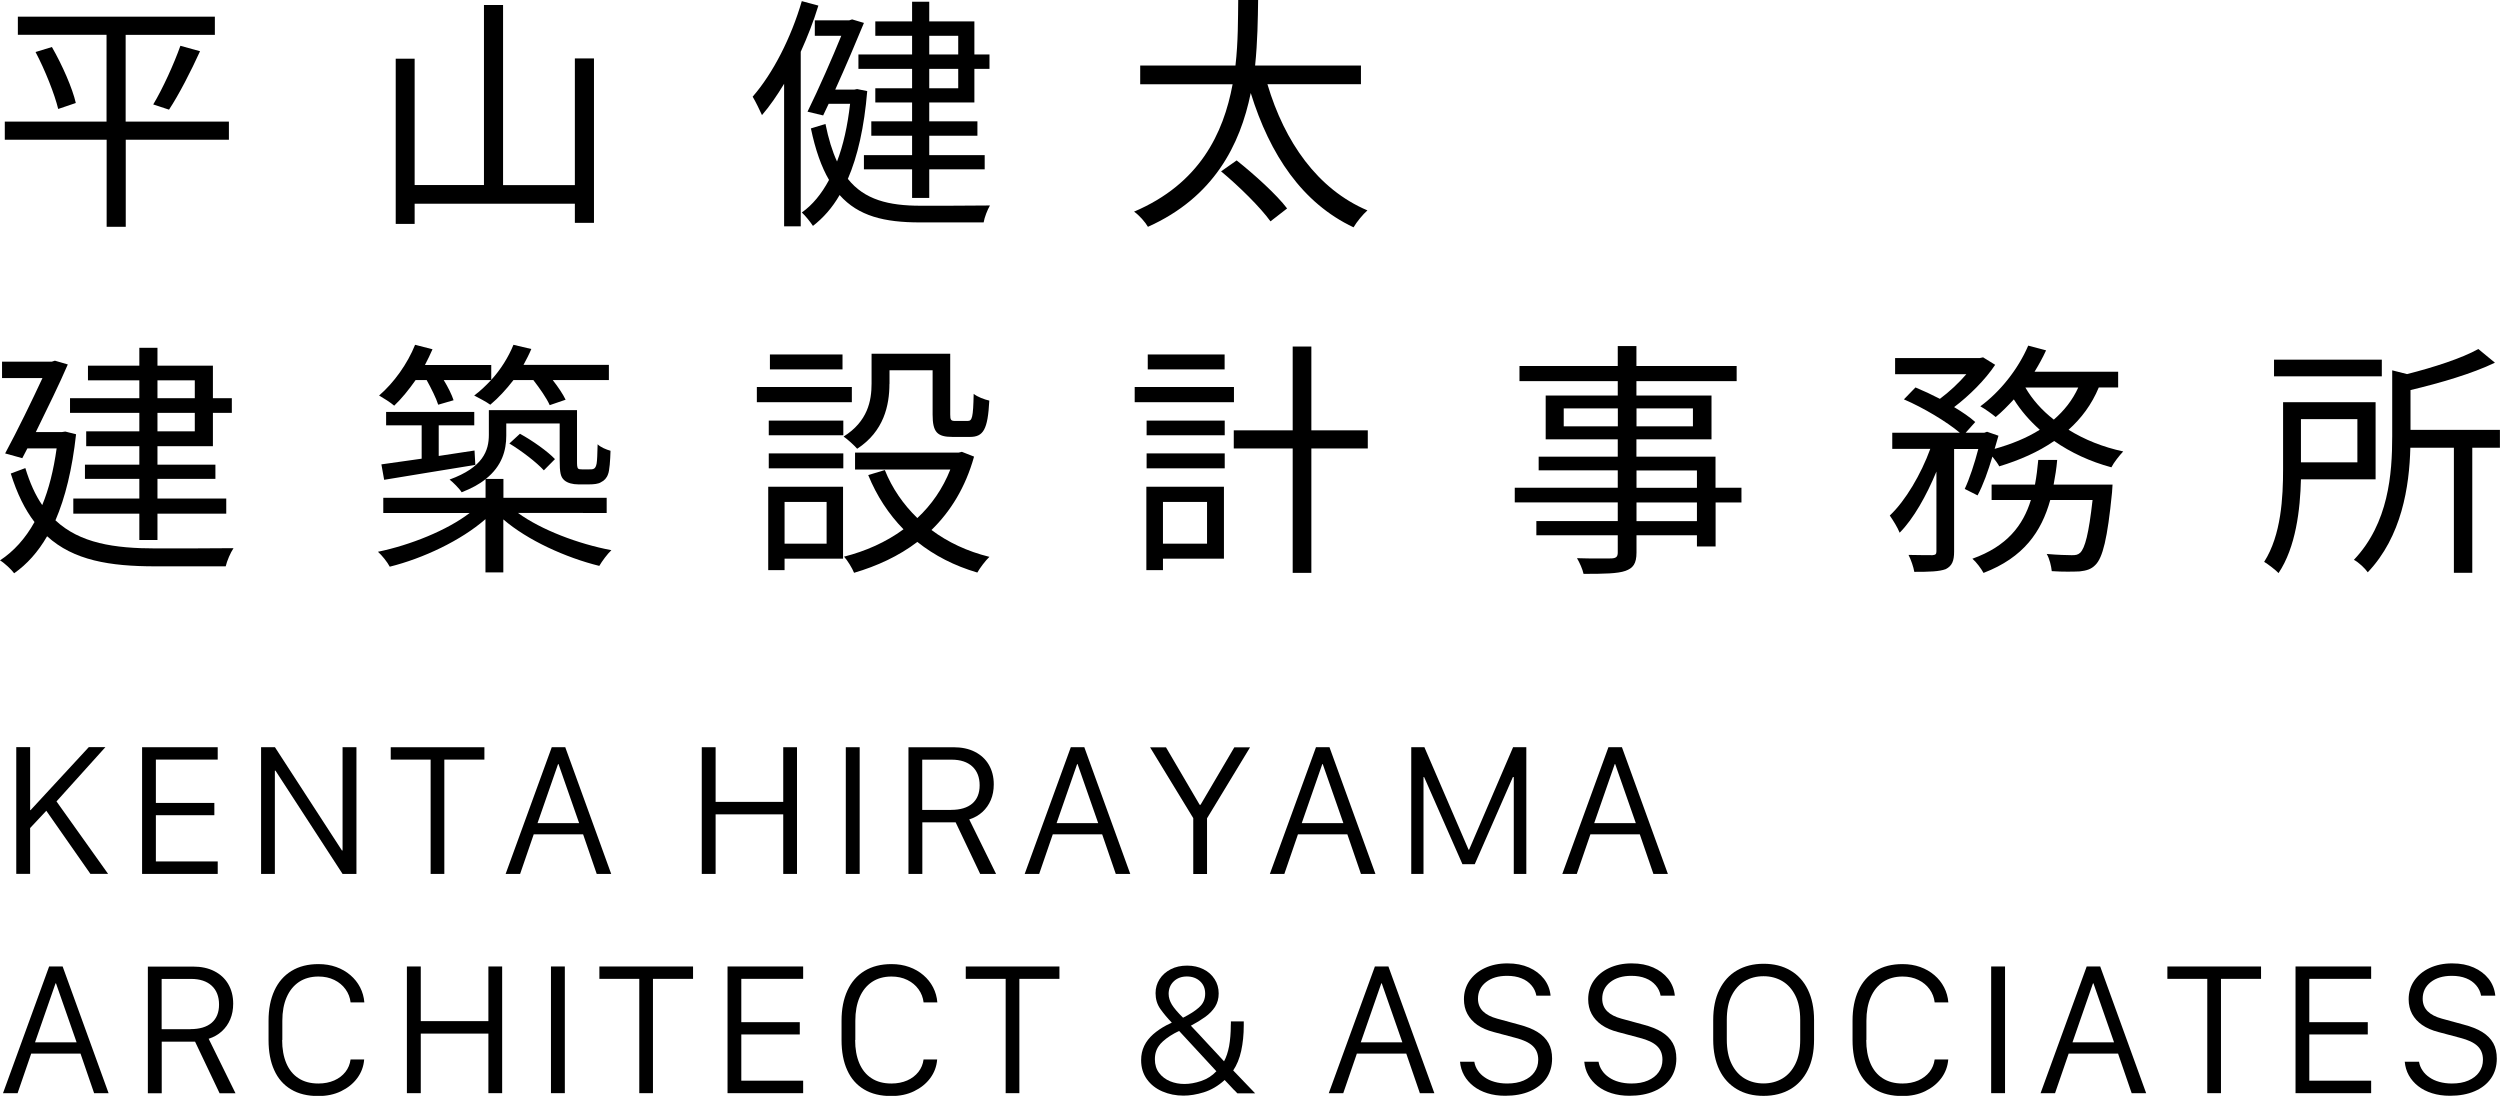 <?xml version="1.0" encoding="utf-8"?>
<!-- Generator: Adobe Illustrator 23.1.1, SVG Export Plug-In . SVG Version: 6.00 Build 0)  -->
<svg version="1.1" id="レイヤー_1" xmlns="http://www.w3.org/2000/svg" xmlns:xlink="http://www.w3.org/1999/xlink" x="0px"
	 y="0px" viewBox="0 0 146 64" style="enable-background:new 0 0 146 64;" xml:space="preserve">
<style type="text/css">
	.st0{clip-path:url(#SVGID_2_);}
</style>
<g>
	<defs>
		<rect id="SVGID_1_" width="146" height="64"/>
	</defs>
	<clipPath id="SVGID_2_">
		<use xlink:href="#SVGID_1_"  style="overflow:visible;"/>
	</clipPath>
	<g class="st0">
		<path d="M3.301,46.805l3.01,4.227H5.278l-2.574-3.684l-0.945,1.009v2.675H0.95v-7.399h0.81v3.679h0.026l3.399-3.679h0.97
			L3.301,46.8V46.805z"/>
		<path d="M12.715,51.037H8.298v-7.399h4.416v0.722H9.103v2.531h3.415v0.717H9.103v2.7h3.612V51.037z"/>
		<path d="M15.247,51.037v-7.399h0.81l3.913,6.031h0.036v-6.031h0.81v7.399h-0.81l-3.918-6.031h-0.036v6.031h-0.799H15.247z"/>
		<path d="M25.149,51.037v-6.676h-2.33v-0.722h5.47v0.722h-2.34v6.676H25.149z"/>
		<path d="M29.529,51.037l2.693-7.399h0.789l2.683,7.399h-0.846l-0.794-2.311h-2.885l-0.794,2.311H29.529z M32.591,44.622
			l-1.199,3.448h2.429l-1.204-3.448H32.591z"/>
		<path d="M45.741,51.037v-3.479h-3.949v3.479h-0.809v-7.399h0.809v3.192h3.949v-3.192h0.804v7.399H45.741z"/>
		<path d="M49.395,51.037v-7.399h0.81v7.399H49.395z"/>
		<path d="M56.93,43.905c0.353,0.179,0.623,0.425,0.815,0.753c0.192,0.328,0.291,0.707,0.291,1.148c0,0.338-0.057,0.64-0.171,0.912
			c-0.114,0.272-0.28,0.507-0.493,0.702c-0.213,0.195-0.467,0.338-0.768,0.436l1.567,3.182h-0.929l-1.432-3.013h-1.946v3.013h-0.81
			v-7.399h2.631C56.162,43.639,56.583,43.726,56.93,43.905z M55.54,47.297c0.54,0,0.95-0.123,1.24-0.369
			c0.285-0.246,0.431-0.599,0.431-1.066c0-0.466-0.145-0.84-0.431-1.102c-0.285-0.261-0.685-0.395-1.204-0.395h-1.718v2.936h1.681
			V47.297z"/>
		<path d="M59.842,51.037l2.693-7.399h0.789l2.683,7.399h-0.846l-0.794-2.311h-2.885l-0.794,2.311H59.842z M62.904,44.622
			l-1.199,3.448h2.429l-1.204-3.448H62.904z"/>
		<path d="M69.686,51.037v-3.259l-2.522-4.135h0.929L70.06,47h0.052l1.972-3.356h0.919l-2.512,4.145v3.253h-0.804V51.037z"/>
		<path d="M74.16,51.037l2.693-7.399h0.789l2.683,7.399h-0.846l-0.794-2.311H75.8l-0.794,2.311H74.16z M77.222,44.622l-1.199,3.448
			h2.429l-1.204-3.448H77.222z"/>
		<path d="M82.417,51.037v-7.399h0.768l2.579,5.985h0.031l2.569-5.985h0.773v7.399h-0.732v-5.657h-0.052l-2.226,5.088h-0.721
			l-2.237-5.088h-0.036v5.657h-0.732H82.417z"/>
		<path d="M91.239,51.037l2.693-7.399h0.789l2.683,7.399h-0.846l-0.794-2.311h-2.885l-0.794,2.311H91.239z M94.301,44.622
			l-1.199,3.448h2.429l-1.204-3.448H94.301z"/>
		<path d="M0.176,63.841l2.693-7.399h0.789l2.683,7.399H5.496L4.702,61.53h-2.88l-0.794,2.311H0.176z M3.244,57.426l-1.199,3.448
			h2.429l-1.204-3.448H3.244z"/>
		<path d="M12.512,56.714c0.353,0.179,0.623,0.425,0.815,0.753c0.192,0.328,0.291,0.707,0.291,1.148c0,0.338-0.057,0.64-0.171,0.912
			c-0.114,0.272-0.28,0.507-0.493,0.702c-0.213,0.195-0.467,0.338-0.768,0.436l1.567,3.182h-0.929l-1.432-3.013H9.445v3.013h-0.81
			v-7.399h2.631C11.744,56.448,12.165,56.535,12.512,56.714z M11.121,60.101c0.54,0,0.95-0.123,1.24-0.369
			c0.285-0.246,0.431-0.599,0.431-1.066c0-0.466-0.145-0.84-0.431-1.102c-0.285-0.261-0.685-0.395-1.204-0.395H9.44v2.936h1.681
			V60.101z"/>
		<path d="M16.477,60.731c0,0.528,0.083,0.984,0.244,1.363c0.161,0.379,0.4,0.676,0.716,0.876c0.311,0.205,0.701,0.307,1.157,0.307
			c0.348,0,0.654-0.062,0.924-0.179c0.27-0.118,0.488-0.287,0.654-0.497c0.166-0.21,0.265-0.456,0.301-0.728h0.794
			c-0.031,0.405-0.166,0.769-0.405,1.091c-0.239,0.323-0.555,0.574-0.944,0.763c-0.389,0.19-0.836,0.282-1.329,0.282
			c-0.628,0-1.163-0.128-1.593-0.389c-0.436-0.261-0.763-0.635-0.981-1.122c-0.223-0.487-0.332-1.076-0.332-1.757v-1.132
			c0-0.681,0.114-1.266,0.343-1.763c0.228-0.497,0.56-0.876,0.996-1.143s0.96-0.4,1.578-0.4c0.374,0,0.716,0.056,1.033,0.169
			c0.317,0.113,0.592,0.272,0.83,0.476c0.239,0.205,0.426,0.441,0.566,0.712c0.14,0.272,0.223,0.564,0.249,0.881h-0.804
			c-0.031-0.282-0.13-0.538-0.296-0.769c-0.166-0.231-0.384-0.41-0.654-0.543c-0.27-0.133-0.576-0.2-0.924-0.2
			c-0.446,0-0.825,0.108-1.142,0.318c-0.316,0.215-0.555,0.512-0.721,0.897c-0.166,0.384-0.249,0.84-0.249,1.368v1.132
			L16.477,60.731z"/>
		<path d="M28.522,63.841v-3.479h-3.949v3.479h-0.81v-7.399h0.81v3.192h3.949v-3.192h0.804v7.399H28.522z"/>
		<path d="M32.176,63.841v-7.399h0.81v7.399H32.176z"/>
		<path d="M37.334,63.841v-6.676h-2.33v-0.722h5.47v0.722h-2.341v6.676H37.334z"/>
		<path d="M46.904,63.841h-4.416v-7.399h4.416v0.722h-3.612v2.531h3.415v0.717h-3.415v2.7h3.612V63.841z"/>
		<path d="M49.94,60.731c0,0.528,0.083,0.984,0.244,1.363c0.161,0.379,0.4,0.676,0.716,0.876c0.311,0.205,0.701,0.307,1.157,0.307
			c0.348,0,0.654-0.062,0.924-0.179c0.27-0.118,0.488-0.287,0.654-0.497c0.166-0.21,0.265-0.456,0.301-0.728h0.794
			c-0.031,0.405-0.166,0.769-0.405,1.091c-0.239,0.323-0.555,0.574-0.944,0.763c-0.389,0.19-0.835,0.282-1.329,0.282
			c-0.628,0-1.162-0.128-1.593-0.389c-0.436-0.261-0.763-0.635-0.981-1.122c-0.223-0.487-0.332-1.076-0.332-1.757v-1.132
			c0-0.681,0.114-1.266,0.343-1.763c0.228-0.497,0.56-0.876,0.996-1.143c0.436-0.266,0.96-0.4,1.578-0.4
			c0.374,0,0.716,0.056,1.033,0.169c0.317,0.113,0.592,0.272,0.83,0.476c0.239,0.205,0.426,0.441,0.566,0.712
			c0.14,0.272,0.223,0.564,0.249,0.881h-0.804c-0.031-0.282-0.13-0.538-0.296-0.769c-0.166-0.231-0.384-0.41-0.654-0.543
			c-0.27-0.133-0.576-0.2-0.924-0.2c-0.446,0-0.825,0.108-1.142,0.318c-0.317,0.215-0.555,0.512-0.721,0.897
			c-0.166,0.384-0.249,0.84-0.249,1.368v1.132L49.94,60.731z"/>
		<path d="M58.731,63.841v-6.676h-2.33v-0.722h5.47v0.722h-2.34v6.676H58.731z"/>
		<path d="M72.074,63.662c-0.062-0.067-0.125-0.133-0.192-0.205c-0.067-0.072-0.13-0.138-0.192-0.205s-0.119-0.123-0.171-0.179
			c-0.379,0.348-0.789,0.584-1.214,0.717c-0.426,0.133-0.825,0.195-1.188,0.195c-0.446,0-0.856-0.082-1.235-0.246
			c-0.379-0.164-0.68-0.4-0.903-0.712c-0.223-0.312-0.337-0.681-0.337-1.117c0-0.307,0.062-0.584,0.182-0.835
			c0.119-0.251,0.296-0.471,0.519-0.671c0.223-0.195,0.483-0.374,0.784-0.533c0.052-0.026,0.099-0.051,0.151-0.072
			c0.047-0.026,0.099-0.051,0.156-0.077c-0.254-0.261-0.477-0.528-0.669-0.799c-0.192-0.272-0.28-0.579-0.28-0.922
			c0-0.302,0.078-0.569,0.234-0.815c0.156-0.246,0.374-0.436,0.649-0.579c0.275-0.144,0.597-0.215,0.96-0.215
			c0.363,0,0.67,0.072,0.95,0.21c0.28,0.138,0.498,0.333,0.654,0.579c0.161,0.246,0.239,0.528,0.239,0.84
			c0,0.297-0.073,0.553-0.213,0.779c-0.145,0.22-0.337,0.42-0.581,0.594c-0.244,0.174-0.519,0.343-0.83,0.507
			c0.166,0.169,0.327,0.343,0.488,0.517c0.161,0.174,0.322,0.348,0.483,0.523c0.161,0.174,0.322,0.348,0.483,0.517
			c0.161,0.169,0.322,0.348,0.483,0.523c0.13-0.236,0.228-0.533,0.296-0.886c0.062-0.353,0.099-0.763,0.099-1.219
			c0-0.036,0.005-0.072,0.005-0.113V59.65h0.752v0.225c0,0.548-0.052,1.045-0.15,1.496c-0.099,0.451-0.254,0.825-0.467,1.143
			l1.282,1.337h-1.038c-0.052-0.056-0.109-0.113-0.171-0.179L72.074,63.662z M67.756,60.982c-0.208,0.236-0.311,0.523-0.311,0.876
			c0,0.323,0.083,0.589,0.249,0.805c0.166,0.215,0.379,0.374,0.638,0.482c0.259,0.108,0.545,0.159,0.841,0.159
			c0.296,0,0.628-0.056,0.976-0.174c0.348-0.118,0.644-0.307,0.887-0.569l-2.174-2.352c-0.047,0.021-0.093,0.046-0.14,0.067
			c-0.047,0.026-0.093,0.046-0.14,0.072c-0.342,0.19-0.623,0.4-0.83,0.63L67.756,60.982z M70.029,58.825
			c0.239-0.21,0.353-0.471,0.353-0.794c0-0.302-0.099-0.543-0.301-0.728c-0.202-0.184-0.457-0.277-0.768-0.277
			c-0.311,0-0.571,0.097-0.768,0.287c-0.197,0.19-0.296,0.436-0.296,0.728c0,0.21,0.062,0.415,0.187,0.625
			c0.125,0.205,0.342,0.461,0.654,0.768c0.389-0.195,0.706-0.395,0.939-0.605V58.825z"/>
		<path d="M77.601,63.841l2.693-7.399h0.789l2.683,7.399H82.92l-0.794-2.311h-2.885l-0.794,2.311H77.601z M80.668,57.426
			l-1.199,3.448h2.429l-1.204-3.448H80.668z"/>
		<path d="M86.101,62.012c0.031,0.184,0.099,0.354,0.202,0.502c0.099,0.154,0.234,0.287,0.4,0.4
			c0.166,0.118,0.358,0.205,0.576,0.266c0.218,0.062,0.467,0.097,0.737,0.097c0.374,0,0.695-0.056,0.965-0.174
			c0.27-0.118,0.483-0.277,0.628-0.487c0.151-0.21,0.223-0.451,0.223-0.733c0-0.333-0.109-0.599-0.322-0.799
			c-0.213-0.2-0.545-0.354-0.996-0.471l-1.287-0.343c-0.374-0.097-0.69-0.236-0.945-0.41c-0.254-0.179-0.451-0.395-0.586-0.646
			c-0.135-0.251-0.202-0.538-0.202-0.856c0-0.405,0.109-0.763,0.322-1.081c0.218-0.312,0.514-0.564,0.898-0.743
			c0.384-0.179,0.82-0.272,1.318-0.272s0.898,0.082,1.261,0.241c0.363,0.159,0.654,0.384,0.877,0.666
			c0.218,0.282,0.348,0.61,0.384,0.979h-0.83c-0.042-0.231-0.14-0.436-0.291-0.61c-0.15-0.174-0.342-0.312-0.581-0.405
			c-0.239-0.097-0.519-0.144-0.836-0.144c-0.514,0-0.924,0.123-1.235,0.369c-0.311,0.246-0.467,0.569-0.467,0.968
			c0,0.297,0.099,0.543,0.291,0.733c0.192,0.19,0.472,0.333,0.83,0.43l1.256,0.343c0.451,0.118,0.82,0.261,1.105,0.441
			c0.285,0.179,0.498,0.395,0.638,0.646c0.14,0.251,0.208,0.553,0.208,0.902c0,0.446-0.114,0.83-0.337,1.153
			c-0.223,0.323-0.545,0.579-0.955,0.753c-0.41,0.179-0.893,0.266-1.443,0.266c-0.389,0-0.737-0.051-1.048-0.149
			c-0.311-0.097-0.581-0.236-0.81-0.415c-0.228-0.179-0.41-0.389-0.545-0.63c-0.135-0.241-0.213-0.507-0.239-0.794h0.83
			L86.101,62.012z"/>
		<path d="M93.356,62.012c0.031,0.184,0.099,0.354,0.202,0.502c0.099,0.154,0.234,0.287,0.4,0.4
			c0.166,0.118,0.358,0.205,0.576,0.266s0.467,0.097,0.737,0.097c0.374,0,0.695-0.056,0.965-0.174
			c0.27-0.118,0.483-0.277,0.628-0.487c0.15-0.21,0.223-0.451,0.223-0.733c0-0.333-0.109-0.599-0.322-0.799
			c-0.213-0.2-0.545-0.354-0.996-0.471l-1.287-0.343c-0.374-0.097-0.69-0.236-0.944-0.41c-0.254-0.179-0.451-0.395-0.586-0.646
			c-0.135-0.251-0.202-0.538-0.202-0.856c0-0.405,0.109-0.763,0.322-1.081c0.218-0.312,0.514-0.564,0.898-0.743
			c0.384-0.179,0.82-0.272,1.318-0.272c0.498,0,0.898,0.082,1.261,0.241c0.363,0.159,0.654,0.384,0.877,0.666
			c0.218,0.282,0.348,0.61,0.384,0.979h-0.83c-0.041-0.231-0.14-0.436-0.291-0.61c-0.151-0.174-0.343-0.312-0.581-0.405
			c-0.239-0.097-0.519-0.144-0.836-0.144c-0.514,0-0.924,0.123-1.235,0.369c-0.311,0.246-0.467,0.569-0.467,0.968
			c0,0.297,0.099,0.543,0.291,0.733c0.192,0.19,0.472,0.333,0.83,0.43l1.256,0.343c0.451,0.118,0.82,0.261,1.105,0.441
			c0.285,0.179,0.498,0.395,0.638,0.646c0.14,0.251,0.208,0.553,0.208,0.902c0,0.446-0.114,0.83-0.337,1.153
			c-0.223,0.323-0.545,0.579-0.955,0.753c-0.41,0.179-0.893,0.266-1.443,0.266c-0.389,0-0.737-0.051-1.048-0.149
			c-0.311-0.097-0.581-0.236-0.81-0.415c-0.228-0.179-0.41-0.389-0.545-0.63c-0.135-0.241-0.213-0.507-0.239-0.794h0.83
			L93.356,62.012z"/>
		<path d="M105.578,62.488c-0.244,0.492-0.581,0.866-1.022,1.122c-0.442,0.256-0.96,0.389-1.562,0.389
			c-0.602,0-1.116-0.128-1.557-0.389c-0.441-0.261-0.784-0.63-1.023-1.122c-0.238-0.492-0.363-1.081-0.363-1.773v-1.142
			c0-0.692,0.119-1.286,0.363-1.778c0.244-0.492,0.582-0.866,1.023-1.122c0.441-0.256,0.96-0.389,1.557-0.389
			c0.596,0,1.12,0.128,1.562,0.389c0.441,0.256,0.783,0.63,1.022,1.122c0.239,0.492,0.363,1.081,0.363,1.778v1.142
			C105.941,61.407,105.822,61.997,105.578,62.488z M104.851,58.149c-0.186-0.374-0.441-0.661-0.762-0.851
			c-0.322-0.189-0.686-0.287-1.101-0.287s-0.778,0.097-1.1,0.287c-0.322,0.19-0.576,0.477-0.763,0.851
			c-0.187,0.374-0.28,0.845-0.28,1.414v1.153c0,0.564,0.093,1.035,0.28,1.414c0.187,0.379,0.441,0.666,0.763,0.856
			c0.322,0.19,0.69,0.287,1.1,0.287c0.41,0,0.779-0.097,1.101-0.287c0.321-0.189,0.576-0.477,0.762-0.856
			c0.187-0.379,0.281-0.851,0.281-1.414v-1.153C105.132,58.994,105.038,58.523,104.851,58.149z"/>
		<path d="M108.988,60.731c0,0.528,0.083,0.984,0.243,1.363c0.161,0.379,0.4,0.676,0.717,0.876c0.311,0.205,0.7,0.307,1.157,0.307
			c0.348,0,0.654-0.062,0.924-0.179c0.27-0.123,0.487-0.287,0.654-0.497c0.166-0.21,0.264-0.456,0.301-0.728h0.794
			c-0.032,0.405-0.167,0.769-0.405,1.091c-0.239,0.323-0.556,0.574-0.945,0.763c-0.389,0.19-0.835,0.282-1.328,0.282
			c-0.628,0-1.163-0.128-1.599-0.389s-0.763-0.635-0.981-1.122c-0.223-0.487-0.332-1.076-0.332-1.757v-1.132
			c0-0.681,0.114-1.266,0.343-1.763c0.228-0.497,0.56-0.876,0.996-1.143s0.96-0.4,1.578-0.4c0.374,0,0.716,0.056,1.033,0.169
			c0.316,0.113,0.591,0.272,0.83,0.476c0.239,0.205,0.426,0.441,0.566,0.712c0.14,0.272,0.223,0.564,0.249,0.881h-0.799
			c-0.032-0.282-0.13-0.538-0.296-0.769c-0.166-0.231-0.384-0.41-0.654-0.543c-0.27-0.133-0.576-0.2-0.924-0.2
			c-0.446,0-0.825,0.108-1.142,0.318c-0.316,0.215-0.555,0.512-0.721,0.897c-0.166,0.384-0.249,0.84-0.249,1.368v1.132
			L108.988,60.731z"/>
		<path d="M116.284,63.841v-7.399h0.81v7.399H116.284z"/>
		<path d="M119.17,63.841l2.693-7.399h0.789l2.683,7.399h-0.846l-0.794-2.311h-2.885l-0.795,2.311H119.17z M122.231,57.426
			l-1.198,3.448h2.428l-1.204-3.448H122.231z"/>
		<path d="M128.905,63.841v-6.676h-2.33v-0.722h5.47v0.722h-2.34v6.676H128.9H128.905z"/>
		<path d="M138.475,63.841h-4.416v-7.399h4.416v0.722h-3.612v2.531h3.415v0.717h-3.415v2.7h3.612V63.841z"/>
		<path d="M141.272,62.012c0.031,0.184,0.099,0.354,0.203,0.502c0.098,0.154,0.233,0.287,0.399,0.4
			c0.166,0.118,0.358,0.205,0.576,0.266s0.467,0.097,0.737,0.097c0.374,0,0.696-0.056,0.965-0.174
			c0.27-0.118,0.483-0.277,0.628-0.487c0.151-0.21,0.224-0.451,0.224-0.733c0-0.333-0.109-0.599-0.322-0.799
			c-0.213-0.2-0.545-0.354-0.997-0.471l-1.287-0.343c-0.373-0.097-0.69-0.236-0.944-0.41c-0.254-0.179-0.452-0.395-0.587-0.646
			c-0.134-0.251-0.202-0.538-0.202-0.856c0-0.405,0.109-0.763,0.322-1.081c0.218-0.312,0.514-0.564,0.898-0.743
			c0.384-0.179,0.82-0.272,1.318-0.272s0.898,0.082,1.261,0.241c0.363,0.159,0.654,0.384,0.877,0.666
			c0.218,0.282,0.348,0.61,0.384,0.979h-0.83c-0.042-0.231-0.141-0.436-0.291-0.61c-0.151-0.174-0.343-0.312-0.581-0.405
			c-0.239-0.097-0.519-0.144-0.836-0.144c-0.514,0-0.924,0.123-1.235,0.369c-0.311,0.246-0.467,0.569-0.467,0.968
			c0,0.297,0.099,0.543,0.291,0.733c0.192,0.19,0.472,0.333,0.83,0.43l1.256,0.343c0.451,0.118,0.82,0.261,1.105,0.441
			c0.286,0.179,0.498,0.395,0.639,0.646c0.14,0.251,0.207,0.553,0.207,0.902c0,0.446-0.114,0.83-0.337,1.153
			c-0.223,0.323-0.545,0.579-0.955,0.753c-0.41,0.179-0.893,0.266-1.443,0.266c-0.389,0-0.737-0.051-1.048-0.149
			c-0.311-0.097-0.581-0.236-0.81-0.415c-0.228-0.179-0.41-0.389-0.545-0.63c-0.134-0.241-0.212-0.507-0.238-0.794h0.83
			L141.272,62.012z"/>
		<path d="M13.374,8.162h-6.03v5.083H6.228V8.162H0.28V7.101h5.942V2.034H1.043V0.974h11.505v1.061h-5.21v5.067h6.03v1.061H13.374z
			 M3.031,2.746C3.633,3.792,4.235,5.16,4.427,6.015L3.399,6.364C3.192,5.508,2.636,4.099,2.076,3.038L3.031,2.746z M8.947,6.102
			c0.545-0.902,1.22-2.383,1.588-3.428l1.147,0.318c-0.529,1.163-1.235,2.541-1.811,3.412L8.942,6.097L8.947,6.102z"/>
		<path d="M34.688,3.412v9.602h-1.116v-1.117h-9.357v1.179h-1.105V3.428h1.105v7.378h4.048V0.292h1.116v10.519h4.193V3.412H34.688z"
			/>
		<path d="M47.791,0.333c-0.28,0.917-0.633,1.814-1.028,2.69v10.196h-0.971V4.893c-0.41,0.681-0.841,1.307-1.292,1.829
			c-0.104-0.231-0.384-0.815-0.545-1.076c1.194-1.368,2.252-3.458,2.87-5.58l0.97,0.261L47.791,0.333z M50.646,5.318
			c-0.176,2.121-0.56,3.807-1.131,5.129c0.97,1.22,2.382,1.568,4.25,1.568c0.457,0,3.43,0,4.048-0.015
			c-0.145,0.246-0.322,0.697-0.368,0.989h-3.721c-2.076,0-3.591-0.364-4.691-1.599c-0.426,0.743-0.955,1.337-1.557,1.803
			c-0.145-0.22-0.426-0.579-0.649-0.784c0.618-0.436,1.147-1.076,1.588-1.901c-0.441-0.753-0.794-1.742-1.059-3.008l0.851-0.261
			c0.176,0.871,0.4,1.599,0.675,2.193c0.368-0.958,0.618-2.09,0.763-3.371h-1.251l-0.322,0.681l-0.913-0.22
			c0.664-1.353,1.458-3.166,1.972-4.432h-1.546V1.189h2.003l0.176-0.056l0.69,0.205c-0.441,1.076-1.059,2.526-1.676,3.894h1.116
			l0.161-0.031l0.586,0.118H50.646z M53.266,2.091h-2.148V1.25h2.148V0.103h1.002V1.25h2.636v1.932h0.882v0.84h-0.882v1.962h-2.636
			v1.102h2.813v0.84h-2.813v1.132h3.238v0.83h-3.238v1.67h-1.002v-1.67h-2.813v-0.83h2.813V7.926h-2.382v-0.84h2.382V5.985h-2.148
			v-0.83h2.148V4.022h-3.134v-0.84h3.134V2.091z M54.268,2.091v1.091h1.692V2.091H54.268z M55.96,4.022h-1.692v1.132h1.692V4.022z"
			/>
		<path d="M74.02,4.924c1.002,3.371,2.927,6.128,5.838,7.363c-0.265,0.231-0.633,0.681-0.81,0.989
			c-2.989-1.409-4.883-4.227-6.004-7.844c-0.618,3.023-2.148,6.087-6.004,7.814c-0.161-0.277-0.498-0.666-0.81-0.886
			c3.825-1.629,5.221-4.56,5.755-7.44h-5.397V3.827h5.563c0.161-1.394,0.145-2.731,0.161-3.833h1.162
			c-0.016,1.117-0.031,2.439-0.176,3.833h6.181v1.091h-5.46V4.924z M72.224,9.371c1.043,0.83,2.34,2.003,2.943,2.803l-0.971,0.753
			c-0.586-0.815-1.837-2.05-2.885-2.92l0.913-0.641V9.371z"/>
		<path d="M4.442,25.362c-0.223,2.034-0.633,3.704-1.204,5.026c1.427,1.337,3.43,1.64,5.869,1.64c0.602,0,3.768,0,4.531-0.015
			c-0.177,0.261-0.384,0.743-0.457,1.061H9.077c-2.678,0-4.78-0.348-6.326-1.757c-0.529,0.917-1.178,1.64-1.925,2.162
			c-0.161-0.22-0.576-0.61-0.825-0.753c0.794-0.523,1.474-1.265,2.014-2.239c-0.56-0.728-1.017-1.655-1.386-2.833l0.851-0.318
			c0.265,0.871,0.586,1.583,0.986,2.162c0.384-0.927,0.664-2.034,0.841-3.31H1.598l-0.296,0.569l-1.002-0.277
			c0.737-1.368,1.588-3.125,2.18-4.401H0.119V21.12h2.911l0.176-0.056l0.753,0.22c-0.472,1.102-1.194,2.572-1.868,3.95h1.515
			l0.208-0.031l0.633,0.159H4.442z M8.137,24.112H4.089v-0.856h4.048v-1.045h-3v-0.856h3V20.31h1.059v1.045h3.238v1.901h1.105v0.856
			h-1.105v1.947H9.196v1.076h3.384v0.83H9.196v1.148h4.017v0.886H9.196v1.537H8.137v-1.537H4.281v-0.886h3.856v-1.148H4.961v-0.83
			h3.176v-1.076H5.034v-0.871h3.103V24.112z M9.196,23.256h2.18v-1.045h-2.18V23.256z M11.376,24.112h-2.18v1.076h2.18V24.112z"/>
		<path d="M30.245,29.953c1.355,0.989,3.529,1.814,5.46,2.178c-0.234,0.22-0.545,0.64-0.706,0.917
			c-1.957-0.482-4.193-1.496-5.605-2.715v3.095h-1.043v-3.11c-1.427,1.25-3.648,2.295-5.589,2.777
			c-0.145-0.277-0.457-0.666-0.69-0.871c1.899-0.395,4.032-1.25,5.356-2.265h-5.044v-0.886h5.973V27.98
			c-0.353,0.292-0.81,0.538-1.396,0.769c-0.13-0.215-0.514-0.594-0.706-0.743c1.956-0.712,2.294-1.686,2.294-2.613v-1.44h5.148
			v2.936c0,0.261,0,0.42,0.073,0.482c0.042,0.031,0.119,0.041,0.233,0.041h0.384c0.119,0,0.234,0,0.296-0.041
			c0.073-0.031,0.13-0.133,0.161-0.308c0.031-0.174,0.042-0.579,0.057-1.117c0.176,0.174,0.498,0.307,0.753,0.379
			c-0.016,0.553-0.057,1.163-0.145,1.368c-0.073,0.22-0.223,0.379-0.41,0.466c-0.145,0.103-0.441,0.128-0.664,0.128h-0.675
			c-0.296,0-0.618-0.072-0.81-0.246c-0.208-0.19-0.265-0.42-0.265-1.189v-2.121h-3.119v0.712c0,0.856-0.249,1.773-1.194,2.526h1.028
			v1.102h6.03v0.886H30.25L30.245,29.953z M24.272,22.196c-0.4,0.569-0.825,1.091-1.251,1.496c-0.192-0.174-0.633-0.451-0.882-0.594
			c0.867-0.743,1.661-1.86,2.102-2.962l1.017,0.261c-0.135,0.307-0.28,0.61-0.441,0.917h3.872v0.871
			c0.545-0.594,1.002-1.322,1.297-2.049l1.043,0.246c-0.13,0.318-0.296,0.625-0.457,0.927h4.987v0.886h-3.28
			c0.311,0.395,0.602,0.83,0.753,1.148l-0.929,0.318c-0.177-0.405-0.576-0.973-0.955-1.465h-1.162
			c-0.426,0.553-0.882,1.045-1.354,1.44c-0.208-0.159-0.69-0.405-0.939-0.538c0.353-0.261,0.675-0.569,0.986-0.902h-2.766
			c0.249,0.405,0.472,0.856,0.576,1.178l-0.898,0.261c-0.119-0.379-0.4-0.943-0.675-1.44h-0.633H24.272z M22.269,27.12
			c0.649-0.087,1.469-0.205,2.356-0.333V24.84h-2.076v-0.784h5.148v0.784h-2.076v1.788c0.675-0.103,1.386-0.205,2.091-0.318
			l0.047,0.84c-1.915,0.318-3.882,0.625-5.325,0.871l-0.161-0.902H22.269z M30.365,25.331c0.737,0.405,1.619,1.03,2.045,1.481
			l-0.649,0.656c-0.426-0.466-1.292-1.132-2.014-1.568L30.365,25.331z"/>
		<path d="M49.748,23.487H44.2v-0.886h5.548V23.487z M49.234,32.628h-3.415v0.666h-0.955v-4.868h4.37v4.196V32.628z M44.896,24.563
			h4.354v0.856h-4.354V24.563z M44.896,26.479h4.354v0.871h-4.354V26.479z M49.203,21.571h-4.24V20.7h4.24V21.571z M45.819,29.313
			v2.439h2.455v-2.439H45.819z M51.943,22.416c0,1.25-0.322,2.777-1.884,3.792c-0.161-0.19-0.576-0.569-0.794-0.712
			c1.412-0.886,1.635-2.09,1.635-3.095v-1.742h4.593v3.545c0,0.318,0.042,0.379,0.28,0.379h0.737c0.265,0,0.322-0.19,0.353-1.583
			c0.208,0.174,0.633,0.333,0.913,0.395c-0.088,1.701-0.353,2.121-1.131,2.121h-1.017c-0.898,0-1.163-0.277-1.163-1.307v-2.587
			h-2.517v0.799L51.943,22.416z M56.884,26.669c-0.498,1.788-1.37,3.197-2.486,4.283c0.955,0.712,2.091,1.25,3.384,1.568
			c-0.233,0.22-0.56,0.656-0.706,0.917c-1.339-0.394-2.501-0.989-3.503-1.788c-1.09,0.83-2.356,1.409-3.695,1.803
			c-0.104-0.261-0.384-0.728-0.586-0.943c1.251-0.318,2.444-0.84,3.472-1.598c-0.867-0.886-1.562-1.947-2.06-3.167l0.97-0.292
			c0.426,1.061,1.074,2.003,1.899,2.803c0.825-0.768,1.484-1.716,1.925-2.833h-5.563v-0.989h6.046l0.192-0.046l0.706,0.277
			L56.884,26.669z"/>
		<path d="M72.063,23.487h-5.797v-0.886h5.797V23.487z M71.477,32.628h-3.56v0.666h-0.97v-4.868h4.531v4.196V32.628z M66.962,24.563
			h4.562v0.856h-4.562V24.563z M66.962,26.479h4.562v0.871h-4.562V26.479z M71.518,21.571h-4.489V20.7h4.489V21.571z M67.917,29.313
			v2.439h2.574v-2.439H67.917z M79.879,26.192h-3.296v7.265h-1.09v-7.265h-3.441v-1.061h3.441v-4.893h1.09v4.893h3.296V26.192z"/>
		<path d="M101.706,29.343h-1.515v2.572h-1.09V31.26h-3.529v1.004c0,0.666-0.208,0.917-0.649,1.076
			c-0.457,0.159-1.219,0.174-2.444,0.174c-0.057-0.277-0.234-0.666-0.384-0.917c0.882,0.031,1.764,0.015,2.014,0.015
			c0.28-0.015,0.368-0.103,0.368-0.348V31.26h-4.754v-0.83h4.754v-1.091h-6.015v-0.856h6.015v-1.014h-4.619v-0.799h4.619v-1.014
			h-4.209v-2.557h4.209v-0.84h-5.74v-0.886h5.74v-1.163h1.09v1.163h5.854v0.886h-5.854v0.84h4.385v2.557h-4.385v1.014h4.619v1.814
			h1.515v0.856L101.706,29.343z M94.482,24.896v-1.045h-3.16v1.045H94.482z M95.572,23.851v1.045h3.295v-1.045H95.572z
			 M95.572,28.488h3.529v-1.014h-3.529V28.488z M99.101,29.343h-3.529v1.091h3.529V29.343z"/>
		<path d="M114.738,28.559c0.28-0.594,0.576-1.496,0.794-2.336h-1.412v5.984c0,0.553-0.119,0.84-0.488,1.03
			c-0.384,0.144-0.955,0.159-1.837,0.159c-0.041-0.261-0.192-0.712-0.337-0.989c0.633,0.015,1.204,0.015,1.396,0.015
			c0.176-0.015,0.233-0.056,0.233-0.22V27.54c-0.576,1.394-1.339,2.762-2.148,3.571c-0.12-0.307-0.384-0.728-0.576-1.004
			c0.913-0.856,1.827-2.413,2.366-3.894h-2.221V25.27h3.944c-0.763-0.64-2.117-1.455-3.264-1.947l0.675-0.697
			c0.456,0.189,0.954,0.42,1.427,0.666c0.545-0.405,1.105-0.927,1.546-1.44h-4.162V20.91h4.946l0.192-0.041l0.706,0.436
			c-0.576,0.871-1.516,1.804-2.398,2.47c0.488,0.292,0.929,0.594,1.235,0.871l-0.56,0.625h1.09l0.16-0.056l0.665,0.231
			c-0.073,0.246-0.146,0.507-0.223,0.768c0.986-0.277,1.883-0.64,2.636-1.117c-0.587-0.523-1.106-1.117-1.515-1.773
			c-0.353,0.379-0.706,0.743-1.059,1.03c-0.208-0.174-0.633-0.482-0.898-0.625c1.147-0.84,2.206-2.162,2.797-3.545l1.043,0.277
			c-0.192,0.42-0.425,0.84-0.674,1.25h4.883v0.917h-1.131c-0.41,0.989-1.017,1.803-1.765,2.47c0.929,0.579,2.014,1.014,3.192,1.266
			c-0.218,0.231-0.545,0.64-0.69,0.927c-1.235-0.333-2.367-0.856-3.342-1.537c-0.929,0.641-2.014,1.117-3.208,1.481
			c-0.072-0.143-0.233-0.364-0.399-0.569c-0.249,0.84-0.545,1.67-0.867,2.265l-0.752-0.379V28.559z M123.373,28.298
			c0,0-0.015,0.292-0.031,0.466c-0.265,2.7-0.545,3.807-0.97,4.227c-0.25,0.261-0.53,0.333-0.914,0.379
			c-0.353,0.015-0.97,0.031-1.635-0.015c-0.031-0.292-0.129-0.728-0.295-1.004c0.633,0.056,1.219,0.072,1.458,0.072
			s0.353-0.015,0.498-0.143c0.28-0.277,0.498-1.091,0.722-3.079h-2.471c-0.514,1.845-1.546,3.356-3.897,4.258
			c-0.13-0.246-0.426-0.64-0.649-0.83c2.029-0.728,2.958-1.947,3.415-3.428h-2.294v-0.902h2.533c0.088-0.466,0.145-0.943,0.192-1.44
			h1.105c-0.041,0.492-0.119,0.973-0.208,1.44H123.373z M118.282,22.631c0.4,0.697,0.971,1.337,1.661,1.875
			c0.602-0.523,1.09-1.132,1.427-1.875H118.282z"/>
		<path d="M134.375,27.991c-0.041,1.757-0.296,3.966-1.308,5.477c-0.16-0.174-0.617-0.523-0.84-0.656
			c1.001-1.568,1.105-3.776,1.105-5.416v-3.909h5.403v4.504h-4.355H134.375z M139.098,21.976h-6.295v-0.973h6.295V21.976z
			 M134.375,24.476v2.526h3.296v-2.526H134.375z M146,26.146h-1.619v7.306h-1.074v-7.306h-2.543
			c-0.057,2.265-0.499,5.185-2.486,7.276c-0.161-0.231-0.545-0.594-0.81-0.728c2.029-2.137,2.237-5.026,2.237-7.219v-3.848
			l0.867,0.22c1.557-0.395,3.207-0.927,4.162-1.465l0.97,0.799c-1.323,0.64-3.207,1.189-4.93,1.599v2.326h5.221v1.045L146,26.146z"
			/>
	</g>
</g>
</svg>
